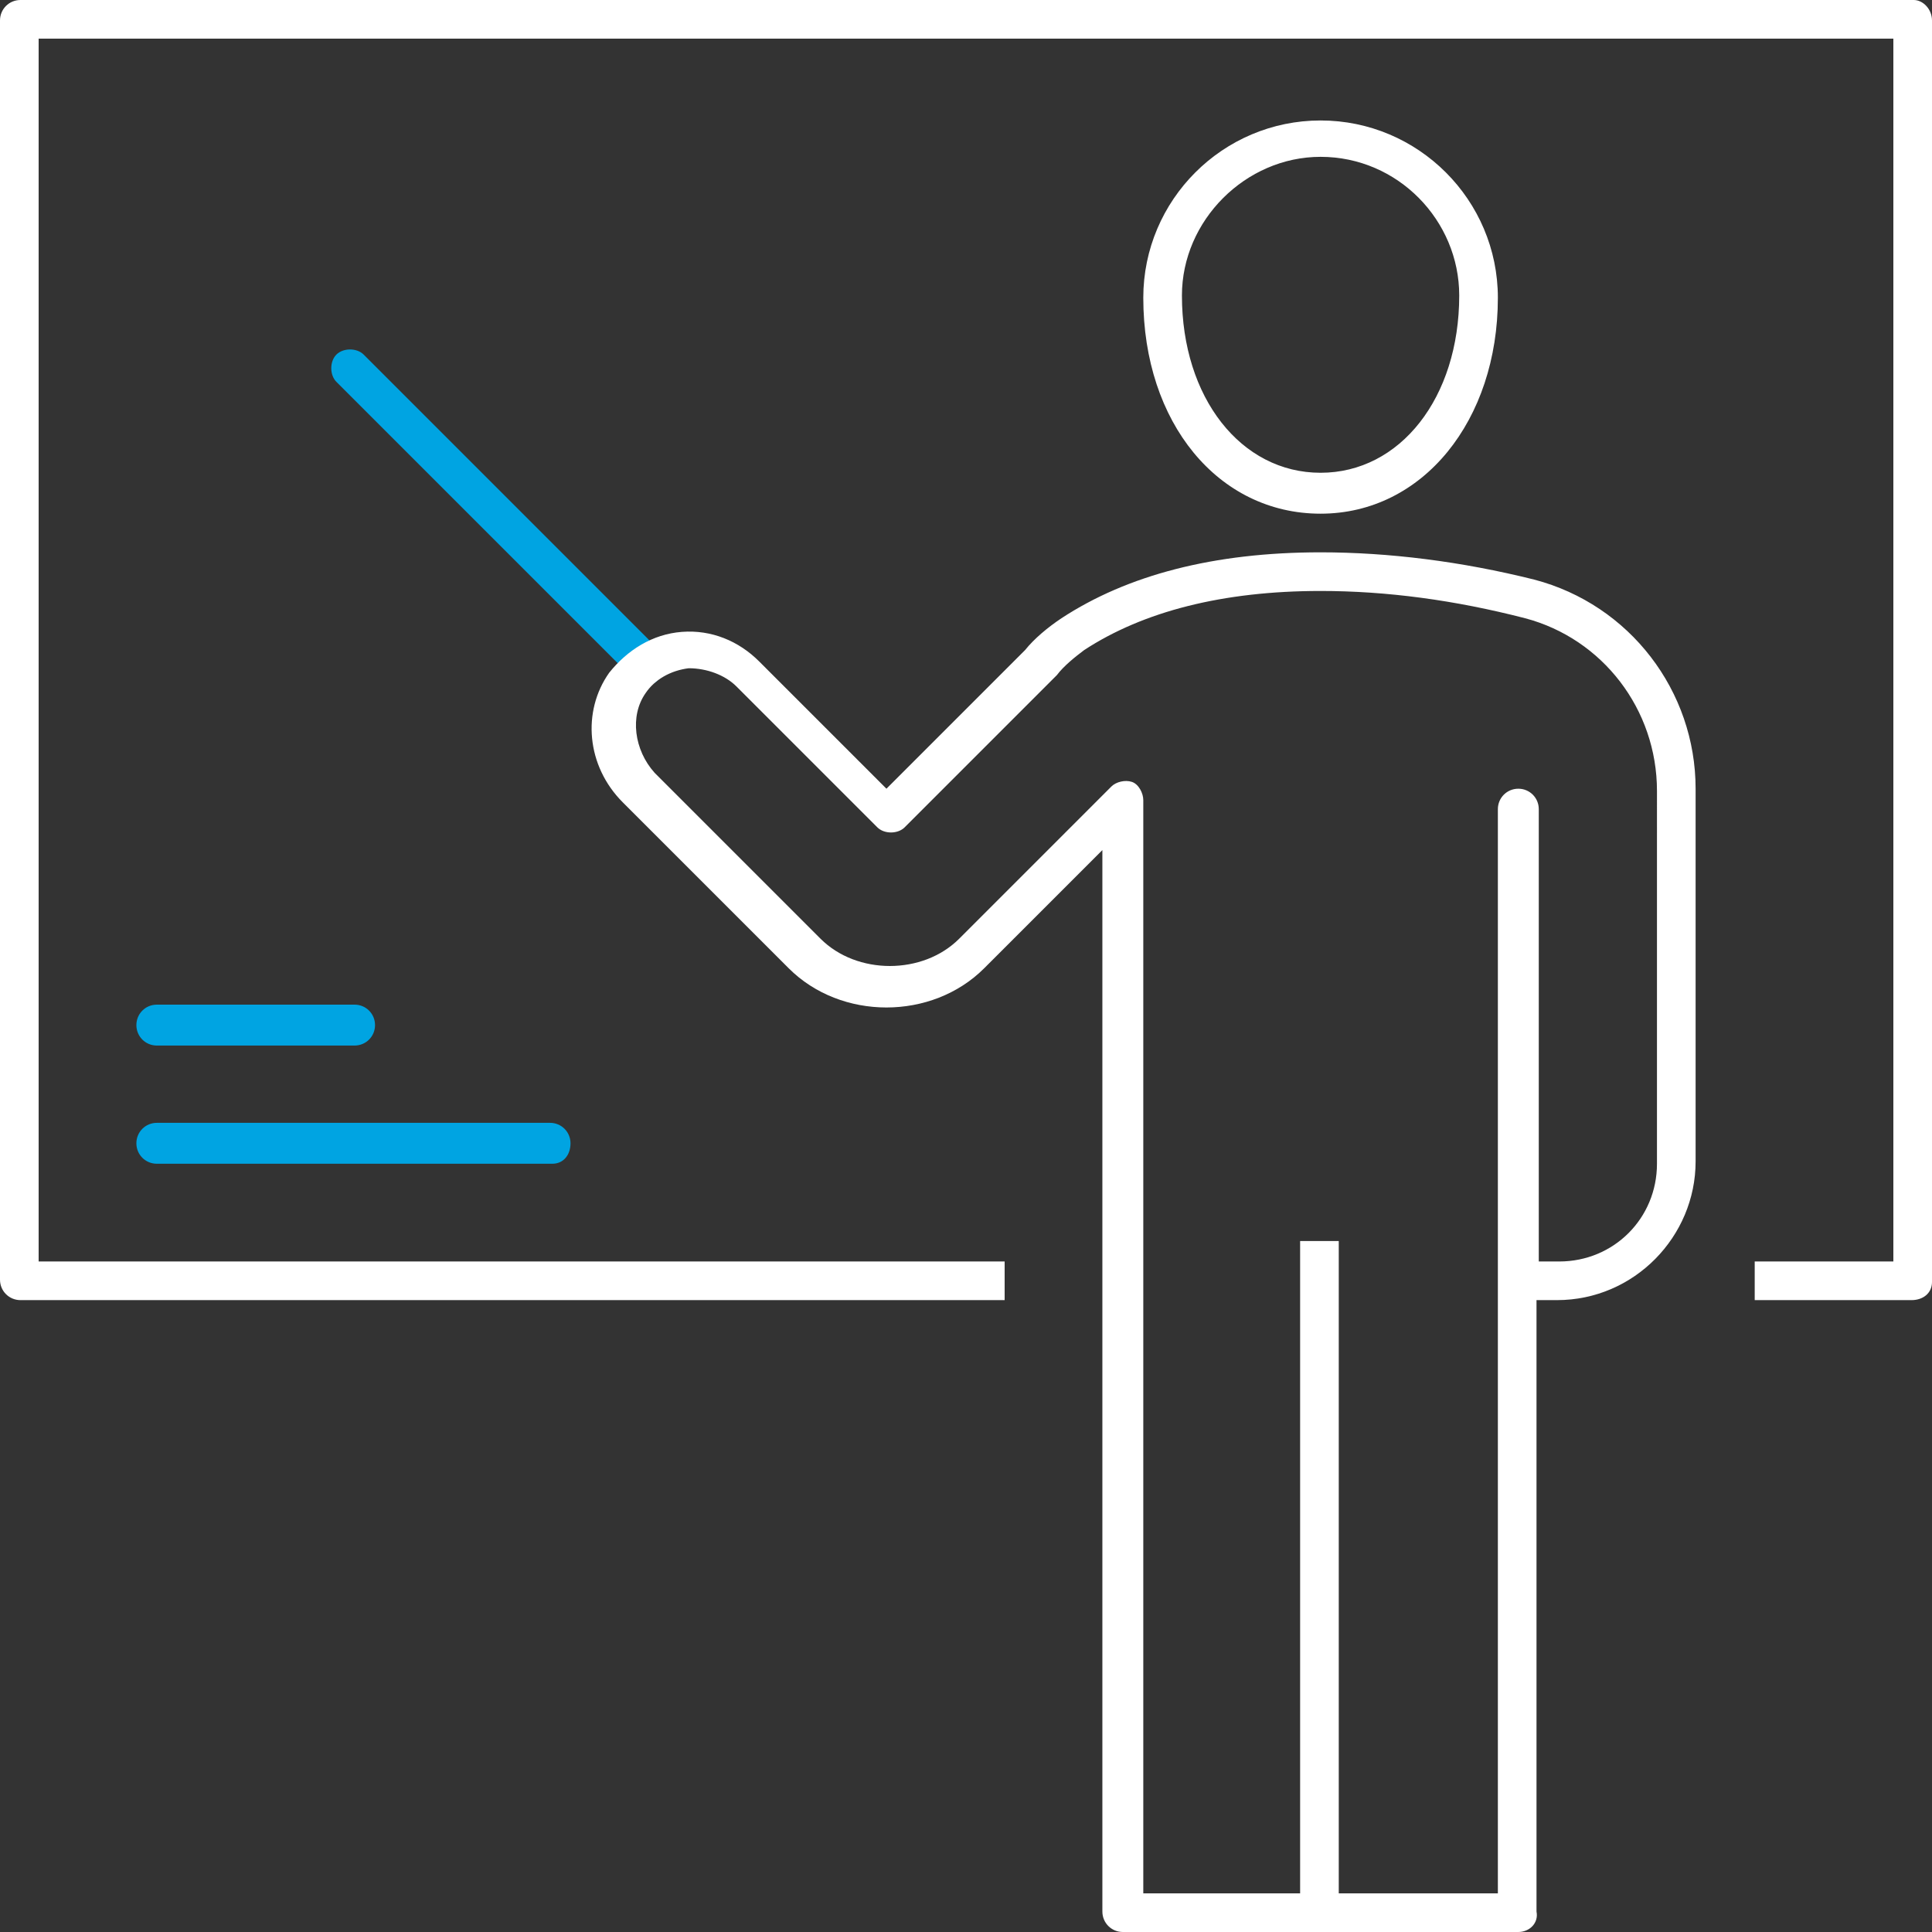 <?xml version="1.0" encoding="utf-8"?>
<!-- Generator: Adobe Illustrator 24.3.0, SVG Export Plug-In . SVG Version: 6.00 Build 0)  -->
<svg version="1.1" id="圖層_1" xmlns="http://www.w3.org/2000/svg" xmlns:xlink="http://www.w3.org/1999/xlink" x="0px" y="0px"
	 viewBox="0 0 85 85" width="85" height="85" style="enable-background:new 0 0 85 85;" xml:space="preserve">
<rect x="0" y="0" width="85" height="85" fill="#333333" stroke="none"/>
<style type="text/css">
	.st0{fill:#FFFFFF;}
	.st1{fill:#00A4E2;}
</style>
<g>
	<path class="st0" d="M84.1,57.2h-6.9v-1.7h6.1V1.7H1.7v53.8h42.5v1.7H0.9c-0.5,0-0.9-0.4-0.9-0.9V0.9C0,0.4,0.4,0,0.9,0h83.3
		C84.6,0,85,0.4,85,0.9v55.5C85,56.9,84.6,57.2,84.1,57.2z"/>
	<path class="st0" d="M58.1,22.6c-4.5,0-7.8-4-7.8-9.5c0-4.3,3.5-7.8,7.8-7.8s7.8,3.5,7.8,7.8C65.9,18.5,62.6,22.6,58.1,22.6z
		 M58.1,6.9C54.8,6.9,52,9.7,52,13c0,4.5,2.6,7.8,6.1,7.8c3.5,0,6.1-3.3,6.1-7.8C64.2,9.7,61.5,6.9,58.1,6.9z"/>
	<rect x="57.2" y="54.6" class="st0" width="1.7" height="29.5"/>
	<path class="st1" d="M24.3,51.2H6.9c-0.5,0-0.9-0.4-0.9-0.9s0.4-0.9,0.9-0.9h17.3c0.5,0,0.9,0.4,0.9,0.9S24.8,51.2,24.3,51.2z"/>
	<path class="st1" d="M15.6,46H6.9c-0.5,0-0.9-0.4-0.9-0.9c0-0.5,0.4-0.9,0.9-0.9h8.7c0.5,0,0.9,0.4,0.9,0.9
		C16.5,45.6,16.1,46,15.6,46z"/>
	<path class="st1" d="M28.4,30.1c-0.2,0-0.4-0.1-0.6-0.3l-13-13c-0.3-0.3-0.3-0.9,0-1.2c0.3-0.3,0.9-0.3,1.2,0l13,13
		c0.3,0.3,0.3,0.9,0,1.2C28.9,30.1,28.6,30.1,28.4,30.1z"/>
	<path class="st0" d="M66.8,85H49.4c-0.5,0-0.9-0.4-0.9-0.9V37.4l-5.2,5.2c-2.3,2.3-6.3,2.3-8.6,0l-7.3-7.3c-1.6-1.6-1.8-4-0.6-5.7
		c0.8-1,1.9-1.7,3.2-1.8c1.3-0.1,2.5,0.4,3.4,1.3l5.6,5.6l6.1-6.1c0.4-0.5,1-1,1.6-1.4c2.9-1.9,6.7-2.9,11.4-2.9
		c3,0,6.2,0.4,9.4,1.2c4.2,1.1,7.1,4.9,7.1,9.2v16.4c0,3.3-2.7,6.1-6.1,6.1h-0.9v26.9C67.7,84.6,67.3,85,66.8,85z M50.3,83.3h15.6
		V35.6c0-0.5,0.4-0.9,0.9-0.9s0.9,0.4,0.9,0.9v19.9h0.9c2.4,0,4.3-1.9,4.3-4.3V34.8c0-3.6-2.4-6.7-5.8-7.6c-3.1-0.8-6.1-1.2-9-1.2
		c-4.3,0-7.8,0.9-10.4,2.6c-0.4,0.3-0.9,0.7-1.2,1.1l-6.7,6.7c-0.3,0.3-0.9,0.3-1.2,0l-6.2-6.2c-0.5-0.5-1.3-0.8-2.1-0.8
		c-0.8,0.1-1.5,0.5-1.9,1.1c-0.7,1-0.5,2.5,0.4,3.5l7.3,7.3c1.6,1.6,4.5,1.6,6.1,0l6.7-6.7c0.2-0.2,0.6-0.3,0.9-0.2
		c0.3,0.1,0.5,0.5,0.5,0.8V83.3z"/>
</g>
</svg>
